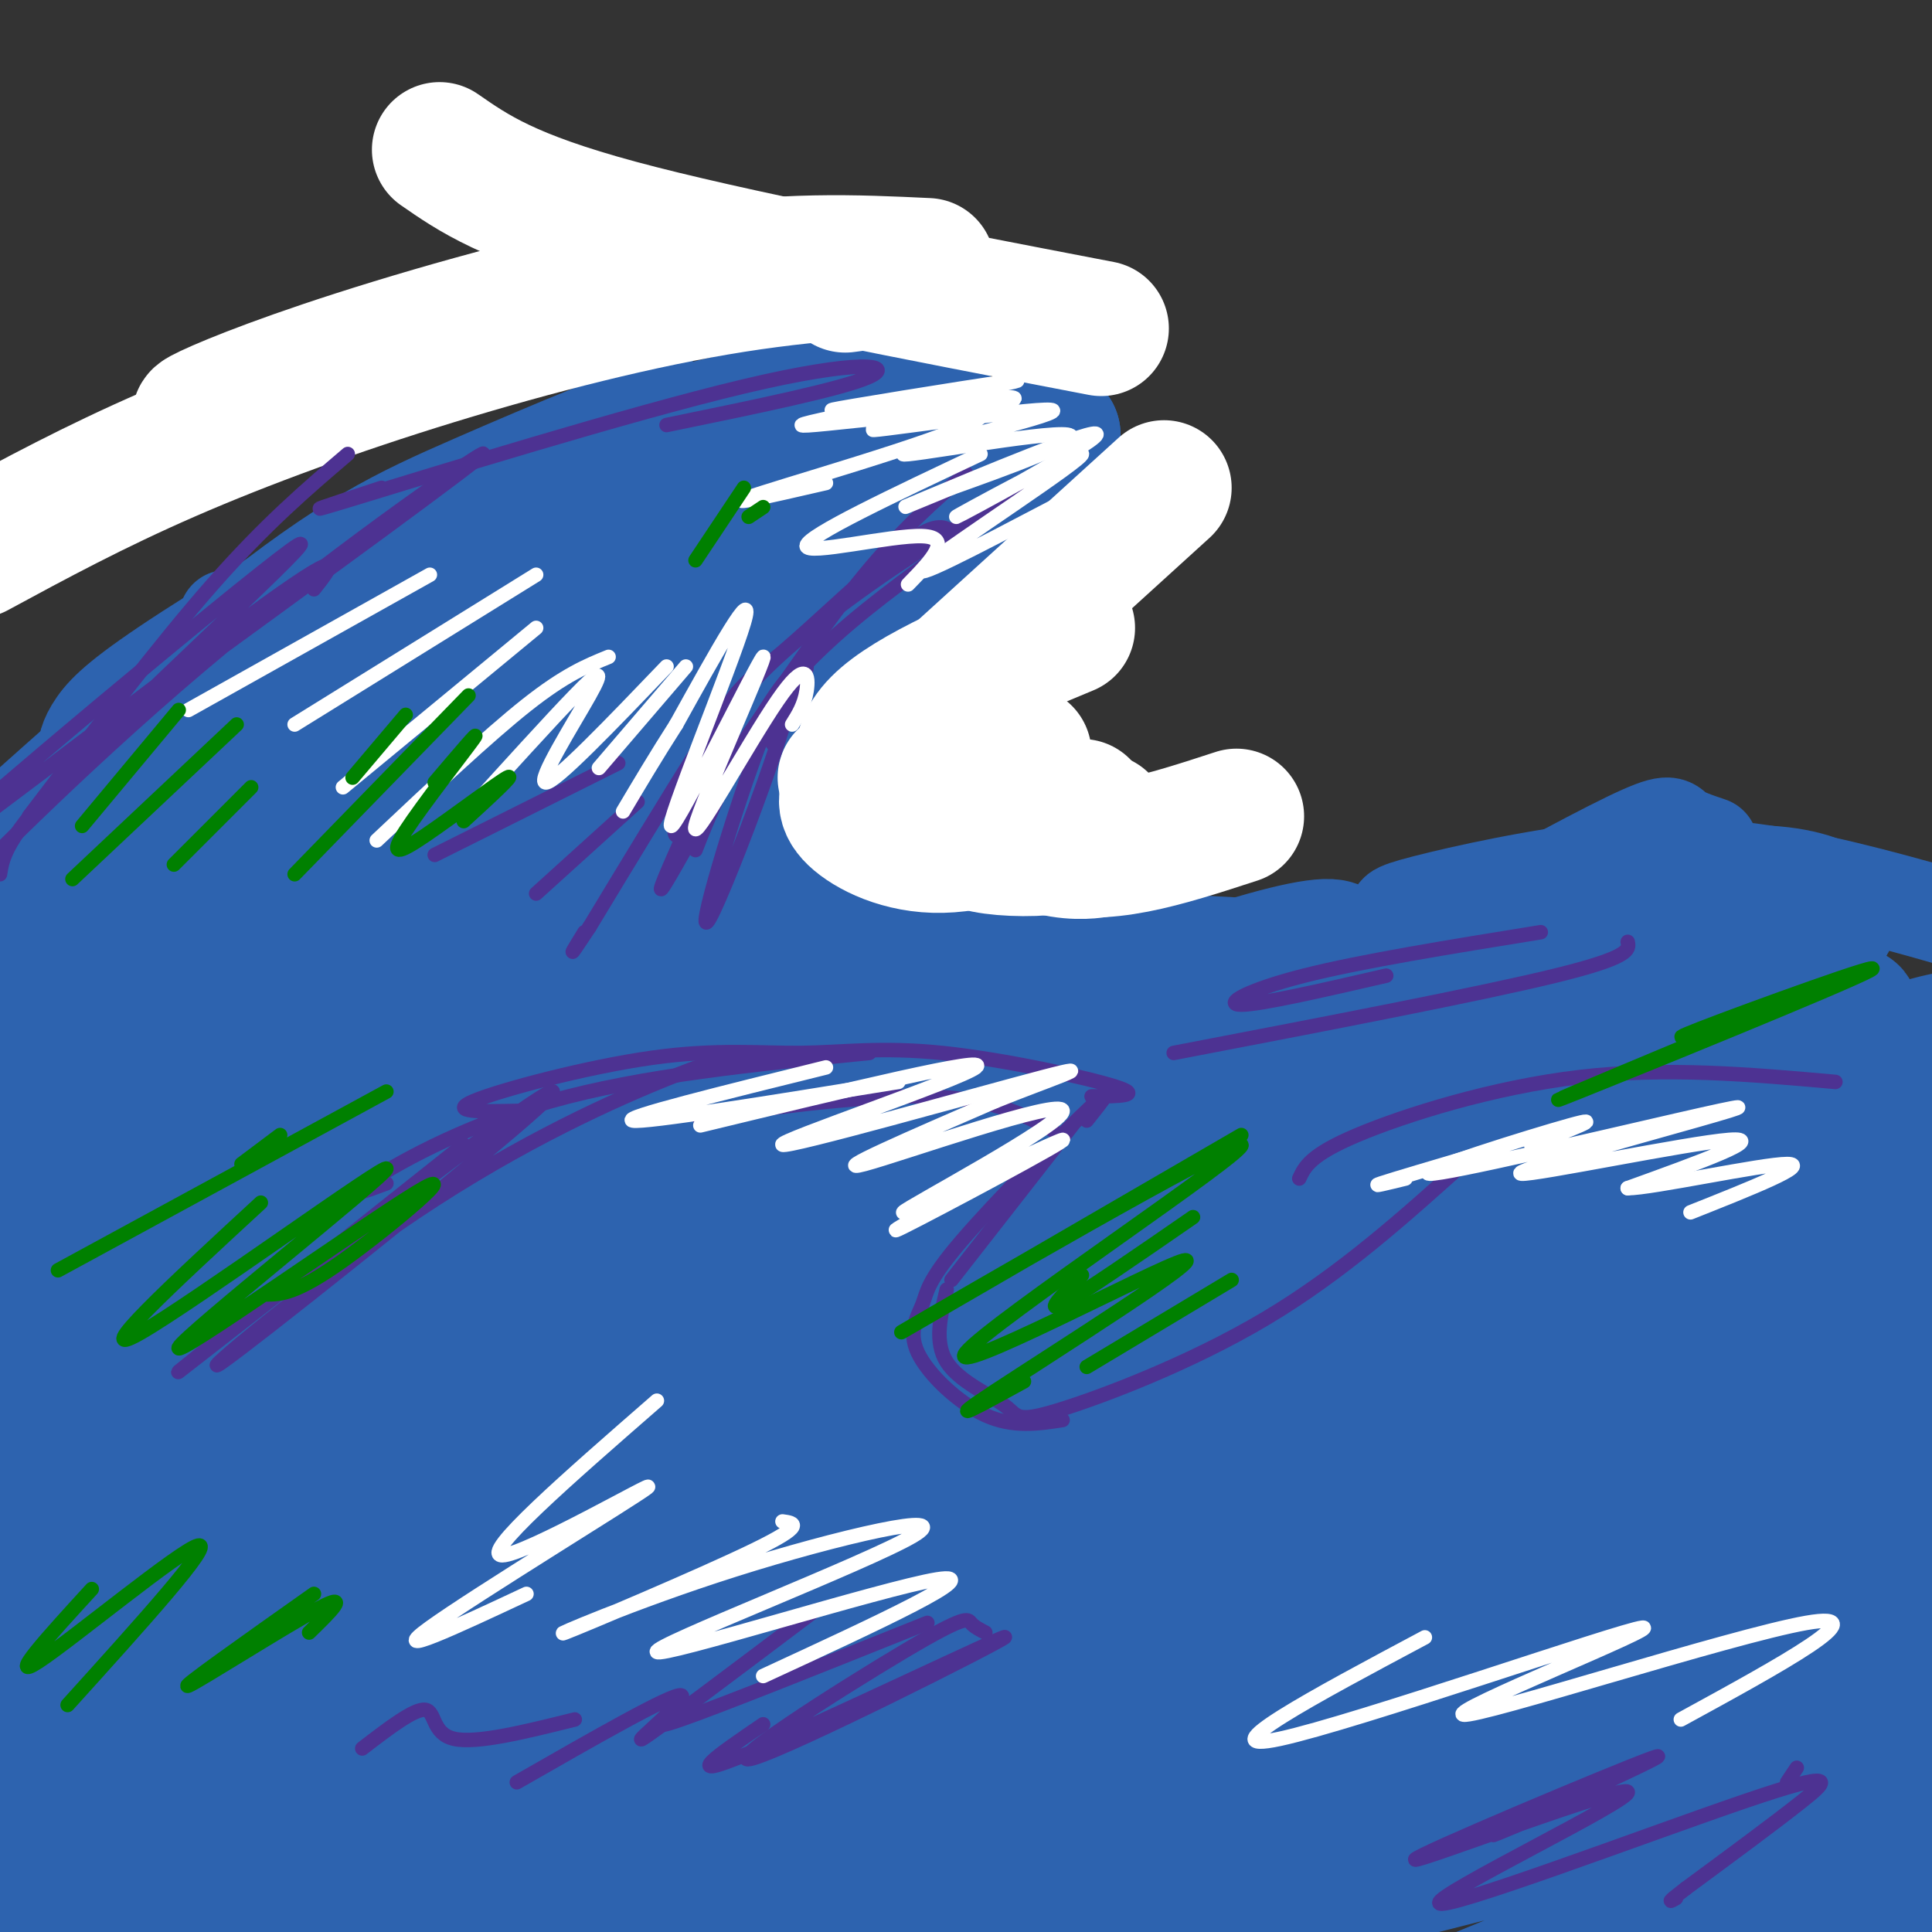 <svg viewBox='0 0 400 400' version='1.1' xmlns='http://www.w3.org/2000/svg' xmlns:xlink='http://www.w3.org/1999/xlink'><rect x="0" y="0" width="400" height="400" fill="#333333" stroke="none"/><g fill='none' stroke='rgb(45,99,175)' stroke-width='20' stroke-linecap='round' stroke-linejoin='round'><path d='M47,128c3.513,-0.916 7.026,-1.832 -8,12c-15.026,13.832 -48.590,42.414 -48,41c0.590,-1.414 35.333,-32.822 58,-51c22.667,-18.178 33.256,-23.125 49,-30c15.744,-6.875 36.641,-15.679 41,-16c4.359,-0.321 -7.821,7.839 -20,16'/><path d='M21,156c-1.285,0.450 -2.570,0.899 -3,0c-0.430,-0.899 -0.005,-3.147 2,-6c2.005,-2.853 5.589,-6.311 19,-15c13.411,-8.689 36.649,-22.609 59,-33c22.351,-10.391 43.815,-17.255 60,-20c16.185,-2.745 27.093,-1.373 38,0'/><path d='M88,111c-3.722,1.067 -7.445,2.134 -8,1c-0.555,-1.134 2.057,-4.469 16,-9c13.943,-4.531 39.215,-10.258 56,-13c16.785,-2.742 25.081,-2.498 35,-1c9.919,1.498 21.459,4.249 33,7'/><path d='M203,92c5.208,2.327 10.417,4.655 13,6c2.583,1.345 2.542,1.708 2,5c-0.542,3.292 -1.583,9.512 -4,14c-2.417,4.488 -6.208,7.244 -10,10'/><path d='M215,115c3.327,-1.988 6.655,-3.976 3,-1c-3.655,2.976 -14.292,10.917 -21,17c-6.708,6.083 -9.488,10.310 -11,15c-1.512,4.690 -1.756,9.845 -2,15'/><path d='M188,151c-2.711,5.378 -5.422,10.756 -7,16c-1.578,5.244 -2.022,10.356 6,15c8.022,4.644 24.511,8.822 41,13'/><path d='M204,187c-1.774,2.110 -3.549,4.221 12,6c15.549,1.779 48.421,3.228 64,4c15.579,0.772 13.867,0.867 22,-4c8.133,-4.867 26.113,-14.695 35,-19c8.887,-4.305 8.682,-3.087 10,-2c1.318,1.087 4.159,2.044 7,3'/><path d='M292,194c-0.504,-1.561 -1.008,-3.123 -2,-4c-0.992,-0.877 -2.472,-1.070 5,-3c7.472,-1.930 23.896,-5.596 38,-7c14.104,-1.404 25.887,-0.544 39,2c13.113,2.544 27.557,6.772 42,11'/></g>
<g fill='none' stroke='rgb(45,99,175)' stroke-width='28' stroke-linecap='round' stroke-linejoin='round'><path d='M170,113c-4.226,5.066 -8.452,10.132 -12,17c-3.548,6.868 -6.419,15.538 -8,22c-1.581,6.462 -1.872,10.717 2,10c3.872,-0.717 11.905,-6.405 18,-16c6.095,-9.595 10.251,-23.098 11,-29c0.749,-5.902 -1.907,-4.204 -7,0c-5.093,4.204 -12.621,10.915 -16,15c-3.379,4.085 -2.607,5.545 -2,7c0.607,1.455 1.049,2.905 3,3c1.951,0.095 5.410,-1.167 8,-2c2.590,-0.833 4.311,-1.238 8,-6c3.689,-4.762 9.344,-13.881 15,-23'/><path d='M190,111c2.503,-4.549 1.259,-4.421 -1,-5c-2.259,-0.579 -5.533,-1.863 -11,0c-5.467,1.863 -13.128,6.874 -18,11c-4.872,4.126 -6.956,7.369 -5,10c1.956,2.631 7.951,4.651 15,4c7.049,-0.651 15.153,-3.973 19,-8c3.847,-4.027 3.437,-8.760 2,-12c-1.437,-3.240 -3.900,-4.988 -6,-6c-2.100,-1.012 -3.835,-1.290 -8,0c-4.165,1.290 -10.759,4.146 -14,6c-3.241,1.854 -3.129,2.704 -3,5c0.129,2.296 0.277,6.037 2,9c1.723,2.963 5.023,5.148 7,7c1.977,1.852 2.633,3.373 6,4c3.367,0.627 9.445,0.361 13,0c3.555,-0.361 4.587,-0.817 6,-3c1.413,-2.183 3.206,-6.091 5,-10'/><path d='M199,123c-0.666,-4.011 -4.831,-9.037 -8,-12c-3.169,-2.963 -5.344,-3.862 -13,-3c-7.656,0.862 -20.795,3.484 -33,9c-12.205,5.516 -23.476,13.926 -30,21c-6.524,7.074 -8.301,12.813 -9,16c-0.699,3.187 -0.322,3.822 3,4c3.322,0.178 9.588,-0.103 17,-3c7.412,-2.897 15.971,-8.411 23,-15c7.029,-6.589 12.529,-14.252 15,-19c2.471,-4.748 1.914,-6.582 0,-9c-1.914,-2.418 -5.186,-5.419 -13,-4c-7.814,1.419 -20.171,7.258 -32,15c-11.829,7.742 -23.131,17.387 -31,25c-7.869,7.613 -12.305,13.195 -6,13c6.305,-0.195 23.351,-6.168 37,-13c13.649,-6.832 23.900,-14.523 29,-19c5.100,-4.477 5.050,-5.738 5,-7'/><path d='M153,122c1.465,-2.414 2.628,-4.950 1,-7c-1.628,-2.050 -6.048,-3.616 -15,-3c-8.952,0.616 -22.435,3.413 -38,11c-15.565,7.587 -33.211,19.964 -44,28c-10.789,8.036 -14.722,11.730 -19,16c-4.278,4.270 -8.901,9.117 -8,12c0.901,2.883 7.326,3.802 15,2c7.674,-1.802 16.597,-6.323 29,-13c12.403,-6.677 28.286,-15.508 39,-24c10.714,-8.492 16.260,-16.644 17,-21c0.740,-4.356 -3.326,-4.916 -5,-6c-1.674,-1.084 -0.957,-2.691 -10,0c-9.043,2.691 -27.847,9.682 -48,23c-20.153,13.318 -41.655,32.964 -54,47c-12.345,14.036 -15.534,22.461 -18,28c-2.466,5.539 -4.211,8.191 -3,11c1.211,2.809 5.376,5.773 9,6c3.624,0.227 6.706,-2.285 12,-5c5.294,-2.715 12.798,-5.633 26,-15c13.202,-9.367 32.101,-25.184 51,-41'/><path d='M90,171c15.226,-14.078 27.791,-28.773 33,-37c5.209,-8.227 3.062,-9.985 1,-11c-2.062,-1.015 -4.039,-1.287 -8,-1c-3.961,0.287 -9.907,1.133 -24,9c-14.093,7.867 -36.333,22.755 -57,44c-20.667,21.245 -39.760,48.845 -48,62c-8.240,13.155 -5.626,11.863 -6,15c-0.374,3.137 -3.734,10.704 5,7c8.734,-3.704 29.562,-18.678 60,-45c30.438,-26.322 70.484,-63.991 87,-80c16.516,-16.009 9.501,-10.359 8,-10c-1.501,0.359 2.511,-4.572 -1,-5c-3.511,-0.428 -14.544,3.646 -32,17c-17.456,13.354 -41.336,35.987 -57,53c-15.664,17.013 -23.114,28.405 -28,36c-4.886,7.595 -7.210,11.394 -9,16c-1.790,4.606 -3.047,10.018 -2,12c1.047,1.982 4.397,0.534 6,0c1.603,-0.534 1.458,-0.152 15,-14c13.542,-13.848 40.771,-41.924 68,-70'/><path d='M101,169c25.478,-24.592 55.172,-51.072 55,-54c-0.172,-2.928 -30.212,17.695 -62,48c-31.788,30.305 -65.326,70.292 -78,87c-12.674,16.708 -4.486,10.137 -12,18c-7.514,7.863 -30.731,30.162 1,4c31.731,-26.162 118.408,-100.784 149,-128c30.592,-27.216 5.097,-7.027 -14,7c-19.097,14.027 -31.795,21.892 -56,44c-24.205,22.108 -59.916,58.459 -65,64c-5.084,5.541 20.458,-19.730 46,-45'/><path d='M65,214c23.898,-20.998 60.644,-50.994 70,-60c9.356,-9.006 -8.677,2.978 -21,11c-12.323,8.022 -18.934,12.082 -45,38c-26.066,25.918 -71.586,73.695 -53,59c18.586,-14.695 101.279,-91.863 129,-119c27.721,-27.137 0.472,-4.243 -16,9c-16.472,13.243 -22.165,16.835 -45,41c-22.835,24.165 -62.810,68.904 -64,72c-1.190,3.096 36.405,-35.452 74,-74'/><path d='M94,191c26.096,-23.243 54.335,-44.349 68,-56c13.665,-11.651 12.756,-13.845 -16,9c-28.756,22.845 -85.357,70.729 -72,60c13.357,-10.729 96.673,-80.072 116,-93c19.327,-12.928 -25.335,30.558 -40,46c-14.665,15.442 0.667,2.841 17,-13c16.333,-15.841 33.666,-34.920 51,-54'/><path d='M218,90c-2.429,5.893 -34.000,47.624 -42,60c-8.000,12.376 7.573,-4.604 18,-17c10.427,-12.396 15.708,-20.208 19,-26c3.292,-5.792 4.594,-9.563 -11,8c-15.594,17.563 -48.083,56.459 -48,58c0.083,1.541 32.738,-34.274 45,-48c12.262,-13.726 4.131,-5.363 -4,3'/><path d='M195,128c-2.667,2.500 -7.333,7.250 -12,12'/><path d='M198,111c0.000,0.000 8.000,-12.000 8,-12'/><path d='M200,107c-5.634,7.521 -11.269,15.042 -15,22c-3.731,6.958 -5.560,13.354 -4,15c1.560,1.646 6.509,-1.458 10,-4c3.491,-2.542 5.523,-4.523 8,-9c2.477,-4.477 5.400,-11.449 5,-18c-0.400,-6.551 -4.124,-12.681 -7,-15c-2.876,-2.319 -4.903,-0.829 -8,0c-3.097,0.829 -7.264,0.996 -16,8c-8.736,7.004 -22.042,20.845 -30,31c-7.958,10.155 -10.569,16.625 -13,25c-2.431,8.375 -4.682,18.654 -4,24c0.682,5.346 4.295,5.759 7,7c2.705,1.241 4.500,3.310 10,-2c5.500,-5.310 14.703,-18.000 19,-27c4.297,-9.000 3.688,-14.309 2,-16c-1.688,-1.691 -4.454,0.237 -7,1c-2.546,0.763 -4.870,0.361 -11,10c-6.130,9.639 -16.065,29.320 -26,49'/><path d='M120,208c-5.213,11.623 -5.245,16.180 -3,17c2.245,0.820 6.766,-2.097 12,-8c5.234,-5.903 11.181,-14.791 16,-26c4.819,-11.209 8.512,-24.740 10,-31c1.488,-6.260 0.772,-5.251 -3,-3c-3.772,2.251 -10.601,5.742 -21,16c-10.399,10.258 -24.366,27.283 -37,45c-12.634,17.717 -23.933,36.127 -33,52c-9.067,15.873 -15.903,29.210 -7,19c8.903,-10.210 33.544,-43.965 47,-65c13.456,-21.035 15.727,-29.349 16,-34c0.273,-4.651 -1.453,-5.638 -10,0c-8.547,5.638 -23.917,17.903 -41,38c-17.083,20.097 -35.881,48.028 -49,70c-13.119,21.972 -20.560,37.986 -28,54'/><path d='M-11,352c11.301,-14.880 53.554,-79.081 74,-111c20.446,-31.919 19.083,-31.556 15,-30c-4.083,1.556 -10.888,4.304 -23,17c-12.112,12.696 -29.531,35.340 -44,62c-14.469,26.660 -25.987,57.334 -31,72c-5.013,14.666 -3.520,13.322 -7,25c-3.480,11.678 -11.932,36.379 3,8c14.932,-28.379 53.249,-109.836 69,-146c15.751,-36.164 8.937,-27.033 6,-25c-2.937,2.033 -1.995,-3.033 -3,-5c-1.005,-1.967 -3.955,-0.837 -9,3c-5.045,3.837 -12.184,10.379 -21,21c-8.816,10.621 -19.307,25.319 -26,36c-6.693,10.681 -9.586,17.346 -14,31c-4.414,13.654 -10.348,34.299 -13,47c-2.652,12.701 -2.022,17.458 -1,24c1.022,6.542 2.435,14.869 4,19c1.565,4.131 3.283,4.065 5,4'/><path d='M-27,404c-3.267,9.578 -13.935,31.525 10,-8c23.935,-39.525 82.474,-140.520 97,-170c14.526,-29.480 -14.959,12.555 -31,35c-16.041,22.445 -18.636,25.299 -27,42c-8.364,16.701 -22.495,47.249 -33,71c-10.505,23.751 -17.384,40.705 -8,26c9.384,-14.705 35.032,-61.068 61,-99c25.968,-37.932 52.256,-67.432 53,-69c0.744,-1.568 -24.057,24.796 -39,44c-14.943,19.204 -20.029,31.248 -27,45c-6.971,13.752 -15.827,29.212 -23,46c-7.173,16.788 -12.662,34.904 -15,43c-2.338,8.096 -1.525,6.170 2,2c3.525,-4.170 9.763,-10.585 16,-17'/><path d='M9,395c26.309,-38.734 84.081,-127.070 98,-153c13.919,-25.930 -16.014,10.546 -31,29c-14.986,18.454 -15.026,18.885 -21,28c-5.974,9.115 -17.883,26.914 -30,52c-12.117,25.086 -24.443,57.460 -31,74c-6.557,16.540 -7.346,17.246 22,-21c29.346,-38.246 88.826,-115.444 107,-142c18.174,-26.556 -4.958,-2.469 -25,19c-20.042,21.469 -36.993,40.320 -54,67c-17.007,26.680 -34.069,61.188 -42,78c-7.931,16.812 -6.730,15.928 -5,18c1.730,2.072 3.990,7.102 7,8c3.010,0.898 6.772,-2.335 12,-7c5.228,-4.665 11.922,-10.761 30,-31c18.078,-20.239 47.539,-54.619 77,-89'/><path d='M123,325c31.078,-33.028 70.272,-71.098 82,-84c11.728,-12.902 -4.008,-0.635 -22,14c-17.992,14.635 -38.238,31.639 -62,56c-23.762,24.361 -51.041,56.080 -66,77c-14.959,20.920 -17.600,31.043 -27,44c-9.400,12.957 -25.561,28.749 10,-3c35.561,-31.749 122.844,-111.038 150,-136c27.156,-24.962 -5.815,4.402 -30,28c-24.185,23.598 -39.586,41.428 -64,72c-24.414,30.572 -57.842,73.885 -62,85c-4.158,11.115 20.955,-9.967 52,-39c31.045,-29.033 68.023,-66.016 105,-103'/><path d='M189,336c20.315,-20.263 18.602,-19.420 8,-11c-10.602,8.420 -30.095,24.416 -43,36c-12.905,11.584 -19.223,18.754 -33,36c-13.777,17.246 -35.014,44.567 -43,56c-7.986,11.433 -2.720,6.979 -5,11c-2.280,4.021 -12.106,16.517 5,1c17.106,-15.517 61.143,-59.048 93,-92c31.857,-32.952 51.533,-55.324 29,-24c-22.533,31.324 -87.277,116.345 -104,136c-16.723,19.655 14.575,-26.054 48,-66c33.425,-39.946 68.979,-74.127 82,-87c13.021,-12.873 3.511,-4.436 -6,4'/><path d='M220,336c-15.985,16.404 -52.948,55.414 -84,94c-31.052,38.586 -56.193,76.748 -44,67c12.193,-9.748 61.720,-67.408 98,-104c36.280,-36.592 59.312,-52.117 55,-49c-4.312,3.117 -35.970,24.876 -52,37c-16.030,12.124 -16.434,14.612 -34,33c-17.566,18.388 -52.295,52.676 -35,39c17.295,-13.676 86.615,-75.315 118,-104c31.385,-28.685 24.834,-24.415 19,-24c-5.834,0.415 -10.953,-3.024 -23,0c-12.047,3.024 -31.024,12.512 -50,22'/><path d='M188,347c-24.107,14.765 -59.374,40.677 -74,52c-14.626,11.323 -8.611,8.056 -1,-6c7.611,-14.056 16.818,-38.900 21,-50c4.182,-11.100 3.338,-8.457 2,-12c-1.338,-3.543 -3.169,-13.271 -5,-23'/><path d='M64,237c0.000,0.000 0.100,0.100 0.1,0.1'/><path d='M78,219c-5.343,23.454 -10.686,46.908 -13,59c-2.314,12.092 -1.598,12.824 -1,16c0.598,3.176 1.080,8.798 4,9c2.920,0.202 8.280,-5.016 14,-12c5.720,-6.984 11.800,-15.734 21,-36c9.200,-20.266 21.520,-52.048 24,-61c2.480,-8.952 -4.880,4.927 -11,21c-6.120,16.073 -11.000,34.340 -13,48c-2.000,13.660 -1.119,22.714 0,27c1.119,4.286 2.477,3.806 4,3c1.523,-0.806 3.212,-1.938 6,-5c2.788,-3.062 6.674,-8.055 12,-29c5.326,-20.945 12.093,-57.841 13,-70c0.907,-12.159 -4.047,0.421 -9,13'/><path d='M129,202c-3.139,10.268 -6.487,29.438 -8,41c-1.513,11.562 -1.190,15.516 0,22c1.190,6.484 3.245,15.499 6,17c2.755,1.501 6.208,-4.513 8,-6c1.792,-1.487 1.924,1.553 6,-16c4.076,-17.553 12.096,-55.698 16,-78c3.904,-22.302 3.691,-28.759 1,-27c-2.691,1.759 -7.860,11.734 -12,28c-4.140,16.266 -7.252,38.821 -9,52c-1.748,13.179 -2.134,16.980 -1,22c1.134,5.020 3.788,11.258 6,13c2.212,1.742 3.982,-1.014 6,-5c2.018,-3.986 4.283,-9.202 8,-24c3.717,-14.798 8.885,-39.176 11,-55c2.115,-15.824 1.176,-23.092 0,-24c-1.176,-0.908 -2.588,4.546 -4,10'/><path d='M163,172c-1.534,8.995 -3.370,26.481 -4,37c-0.630,10.519 -0.054,14.071 2,20c2.054,5.929 5.586,14.235 9,16c3.414,1.765 6.711,-3.012 9,-5c2.289,-1.988 3.572,-1.185 4,-14c0.428,-12.815 0.002,-39.246 0,-54c-0.002,-14.754 0.419,-17.832 -2,-7c-2.419,10.832 -7.678,35.575 -9,53c-1.322,17.425 1.294,27.534 3,34c1.706,6.466 2.503,9.290 4,11c1.497,1.710 3.696,2.306 5,4c1.304,1.694 1.714,4.484 3,-2c1.286,-6.484 3.448,-22.243 2,-40c-1.448,-17.757 -6.505,-37.511 -10,-44c-3.495,-6.489 -5.427,0.289 -8,11c-2.573,10.711 -5.786,25.356 -9,40'/><path d='M162,232c-1.285,15.144 0.003,33.003 1,43c0.997,9.997 1.704,12.131 4,15c2.296,2.869 6.182,6.472 9,7c2.818,0.528 4.567,-2.020 7,-7c2.433,-4.980 5.548,-12.394 7,-18c1.452,-5.606 1.241,-9.405 2,-17c0.759,-7.595 2.490,-18.987 1,-31c-1.490,-12.013 -6.199,-24.646 -9,-29c-2.801,-4.354 -3.692,-0.430 -6,2c-2.308,2.430 -6.033,3.367 -13,15c-6.967,11.633 -17.177,33.963 -23,49c-5.823,15.037 -7.257,22.783 -8,31c-0.743,8.217 -0.793,16.907 0,22c0.793,5.093 2.428,6.590 4,9c1.572,2.410 3.080,5.733 8,3c4.920,-2.733 13.251,-11.522 18,-18c4.749,-6.478 5.915,-10.647 8,-24c2.085,-13.353 5.090,-35.892 6,-48c0.910,-12.108 -0.276,-13.786 -1,-16c-0.724,-2.214 -0.988,-4.965 -4,-3c-3.012,1.965 -8.772,8.644 -13,15c-4.228,6.356 -6.922,12.387 -9,21c-2.078,8.613 -3.539,19.806 -5,31'/><path d='M146,284c-0.833,5.167 -0.417,2.583 0,0'/></g>
<g fill='none' stroke='rgb(255,255,255)' stroke-width='28' stroke-linecap='round' stroke-linejoin='round'><path d='M241,101c0.000,0.000 -66.000,60.000 -66,60'/><path d='M221,130c-16.311,6.778 -32.622,13.556 -39,20c-6.378,6.444 -2.822,12.556 1,16c3.822,3.444 7.911,4.222 12,5'/><path d='M204,153c-1.280,-1.519 -2.561,-3.038 -6,-3c-3.439,0.038 -9.038,1.632 -13,4c-3.962,2.368 -6.289,5.511 -8,8c-1.711,2.489 -2.807,4.324 0,7c2.807,2.676 9.516,6.193 18,6c8.484,-0.193 18.742,-4.097 29,-8'/><path d='M220,167c-7.939,1.826 -15.879,3.652 -23,0c-7.121,-3.652 -13.424,-12.783 -14,-14c-0.576,-1.217 4.576,5.480 9,8c4.424,2.520 8.121,0.863 10,-1c1.879,-1.863 1.939,-3.931 2,-6'/><path d='M204,154c0.333,-1.167 0.167,-1.083 0,-1'/><path d='M202,150c-0.833,2.000 -1.667,4.000 0,5c1.667,1.000 5.833,1.000 10,1'/><path d='M199,165c5.889,4.111 11.778,8.222 17,10c5.222,1.778 9.778,1.222 11,1c1.222,-0.222 -0.889,-0.111 -3,0'/><path d='M204,168c4.489,2.822 8.978,5.644 14,7c5.022,1.356 10.578,1.244 17,0c6.422,-1.244 13.711,-3.622 21,-6'/><path d='M198,171c0.933,1.578 1.867,3.156 6,4c4.133,0.844 11.467,0.956 16,0c4.533,-0.956 6.267,-2.978 8,-5'/><path d='M228,68c-38.583,-7.417 -77.167,-14.833 -100,-21c-22.833,-6.167 -29.917,-11.083 -37,-16'/><path d='M192,55c-14.976,-0.708 -29.952,-1.417 -51,2c-21.048,3.417 -48.167,10.958 -67,17c-18.833,6.042 -29.381,10.583 -32,12c-2.619,1.417 2.690,-0.292 8,-2'/><path d='M175,59c9.675,-1.281 19.349,-2.561 16,-3c-3.349,-0.439 -19.722,-0.035 -39,3c-19.278,3.035 -41.459,8.702 -62,15c-20.541,6.298 -39.440,13.228 -55,20c-15.560,6.772 -27.780,13.386 -40,20'/></g>
<g fill='none' stroke='rgb(45,99,175)' stroke-width='28' stroke-linecap='round' stroke-linejoin='round'><path d='M170,273c-27.412,24.772 -54.825,49.544 -32,48c22.825,-1.544 95.887,-29.406 110,-37c14.113,-7.594 -30.722,5.078 -75,23c-44.278,17.922 -87.998,41.094 -53,30c34.998,-11.094 148.714,-56.456 183,-72c34.286,-15.544 -10.857,-1.272 -56,13'/><path d='M247,278c-36.823,12.184 -100.879,36.144 -84,34c16.879,-2.144 114.693,-30.391 155,-43c40.307,-12.609 23.107,-9.579 20,-10c-3.107,-0.421 7.880,-4.293 2,-7c-5.880,-2.707 -28.625,-4.250 -35,-6c-6.375,-1.750 3.622,-3.706 -25,1c-28.622,4.706 -95.861,16.073 -95,14c0.861,-2.073 69.824,-17.587 102,-26c32.176,-8.413 27.567,-9.727 27,-11c-0.567,-1.273 2.910,-2.506 -5,-2c-7.910,0.506 -27.207,2.752 -41,5c-13.793,2.248 -22.084,4.500 -36,10c-13.916,5.500 -33.458,14.250 -53,23'/><path d='M179,260c-10.428,4.698 -9.997,4.942 -9,6c0.997,1.058 2.559,2.931 2,5c-0.559,2.069 -3.238,4.334 20,-3c23.238,-7.334 72.392,-24.267 98,-35c25.608,-10.733 27.669,-15.266 29,-18c1.331,-2.734 1.931,-3.670 -1,-5c-2.931,-1.330 -9.395,-3.056 -16,-4c-6.605,-0.944 -13.353,-1.108 -29,2c-15.647,3.108 -40.194,9.488 -56,16c-15.806,6.512 -22.870,13.155 -26,17c-3.130,3.845 -2.325,4.891 5,5c7.325,0.109 21.169,-0.721 36,-4c14.831,-3.279 30.647,-9.007 44,-15c13.353,-5.993 24.241,-12.249 25,-16c0.759,-3.751 -8.611,-4.995 -13,-6c-4.389,-1.005 -3.797,-1.771 -18,1c-14.203,2.771 -43.201,9.077 -54,12c-10.799,2.923 -3.400,2.461 4,2'/><path d='M220,220c7.881,-2.233 25.582,-8.816 32,-12c6.418,-3.184 1.552,-2.968 -5,-3c-6.552,-0.032 -14.789,-0.311 -23,1c-8.211,1.311 -16.395,4.212 -18,6c-1.605,1.788 3.371,2.462 10,2c6.629,-0.462 14.912,-2.061 26,-5c11.088,-2.939 24.983,-7.217 31,-10c6.017,-2.783 4.157,-4.069 -5,-2c-9.157,2.069 -25.612,7.494 -37,13c-11.388,5.506 -17.709,11.094 -23,16c-5.291,4.906 -9.552,9.130 -13,15c-3.448,5.870 -6.084,13.385 -7,18c-0.916,4.615 -0.111,6.330 5,9c5.111,2.670 14.530,6.296 24,8c9.470,1.704 18.991,1.487 36,-1c17.009,-2.487 41.504,-7.243 66,-12'/><path d='M319,263c19.658,-5.651 35.804,-13.778 39,-18c3.196,-4.222 -6.559,-4.538 -27,2c-20.441,6.538 -51.567,19.930 -67,27c-15.433,7.070 -15.173,7.818 -40,24c-24.827,16.182 -74.742,47.797 -31,25c43.742,-22.797 181.140,-100.008 185,-101c3.860,-0.992 -125.818,74.234 -165,97c-39.182,22.766 12.134,-6.927 52,-27c39.866,-20.073 68.284,-30.525 89,-38c20.716,-7.475 33.731,-11.974 46,-15c12.269,-3.026 23.791,-4.579 26,-4c2.209,0.579 -4.896,3.289 -12,6'/><path d='M414,241c-30.240,14.637 -99.840,48.230 -142,71c-42.160,22.770 -56.878,34.719 -81,46c-24.122,11.281 -57.646,21.896 -6,6c51.646,-15.896 188.463,-58.303 200,-56c11.537,2.303 -102.205,49.316 -159,75c-56.795,25.684 -56.641,30.040 -57,33c-0.359,2.960 -1.229,4.525 0,6c1.229,1.475 4.556,2.859 59,-16c54.444,-18.859 160.004,-57.962 186,-69c25.996,-11.038 -27.573,5.989 -71,21c-43.427,15.011 -76.714,28.005 -110,41'/><path d='M233,399c-23.274,8.848 -26.458,10.470 -36,13c-9.542,2.530 -25.441,5.970 -30,6c-4.559,0.030 2.223,-3.351 25,-14c22.777,-10.649 61.547,-28.567 120,-49c58.453,-20.433 136.587,-43.381 120,-38c-16.587,5.381 -127.895,39.090 -184,55c-56.105,15.910 -57.007,14.021 -58,13c-0.993,-1.021 -2.075,-1.174 7,-8c9.075,-6.826 28.309,-20.324 83,-45c54.691,-24.676 144.840,-60.528 132,-53c-12.840,7.528 -128.669,58.437 -163,73c-34.331,14.563 12.834,-7.218 60,-29'/><path d='M309,323c34.345,-14.919 90.206,-37.717 113,-46c22.794,-8.283 12.521,-2.050 26,-9c13.479,-6.950 50.711,-27.082 3,2c-47.711,29.082 -180.364,107.377 -210,127c-29.636,19.623 43.744,-19.426 78,-36c34.256,-16.574 29.387,-10.673 31,-9c1.613,1.673 9.709,-0.883 13,0c3.291,0.883 1.777,5.206 5,6c3.223,0.794 11.184,-1.942 -10,17c-21.184,18.942 -71.511,59.561 -62,59c9.511,-0.561 78.860,-42.303 100,-55c21.140,-12.697 -5.930,3.652 -33,20'/><path d='M363,399c-21.487,12.146 -58.704,32.509 -69,37c-10.296,4.491 6.330,-6.892 36,-20c29.670,-13.108 72.383,-27.941 78,-32c5.617,-4.059 -25.861,2.655 -70,20c-44.139,17.345 -100.937,45.322 -118,52c-17.063,6.678 5.610,-7.943 56,-30c50.390,-22.057 128.497,-51.548 156,-63c27.503,-11.452 4.403,-4.863 -1,-5c-5.403,-0.137 6.892,-6.998 -21,-1c-27.892,5.998 -95.969,24.857 -126,32c-30.031,7.143 -22.015,2.572 -14,-2'/><path d='M270,387c-1.690,-2.151 1.084,-6.528 0,-8c-1.084,-1.472 -6.028,-0.038 16,-22c22.028,-21.962 71.027,-67.321 99,-94c27.973,-26.679 34.919,-34.679 35,-39c0.081,-4.321 -6.703,-4.964 -9,-7c-2.297,-2.036 -0.107,-5.464 -30,5c-29.893,10.464 -91.868,34.822 -100,35c-8.132,0.178 37.578,-23.824 60,-37c22.422,-13.176 21.554,-15.525 21,-18c-0.554,-2.475 -0.796,-5.074 -2,-7c-1.204,-1.926 -3.372,-3.179 -12,-2c-8.628,1.179 -23.718,4.788 -37,9c-13.282,4.212 -24.756,9.026 -30,12c-5.244,2.974 -4.258,4.108 -3,6c1.258,1.892 2.788,4.540 10,4c7.212,-0.540 20.106,-4.270 33,-8'/><path d='M321,216c8.424,-2.556 12.984,-4.946 4,-9c-8.984,-4.054 -31.513,-9.772 -16,-8c15.513,1.772 69.069,11.035 74,11c4.931,-0.035 -38.761,-9.369 -55,-14c-16.239,-4.631 -5.023,-4.561 5,-6c10.023,-1.439 18.852,-4.387 27,-5c8.148,-0.613 15.614,1.111 18,3c2.386,1.889 -0.307,3.945 -3,6'/></g>
<g fill='none' stroke='rgb(77,50,146)' stroke-width='3' stroke-linecap='round' stroke-linejoin='round'><path d='M96,237c-30.481,24.223 -60.962,48.446 -59,47c1.962,-1.446 36.367,-28.562 57,-44c20.633,-15.438 27.496,-19.197 12,-6c-15.496,13.197 -53.349,43.352 -60,48c-6.651,4.648 17.902,-16.210 40,-31c22.098,-14.790 41.742,-23.511 53,-28c11.258,-4.489 14.129,-4.744 17,-5'/><path d='M80,245c-4.444,1.667 -8.889,3.333 -4,0c4.889,-3.333 19.111,-11.667 38,-17c18.889,-5.333 42.444,-7.667 66,-10'/><path d='M107,230c-7.210,0.158 -14.420,0.315 -9,-2c5.420,-2.315 23.469,-7.104 37,-9c13.531,-1.896 22.544,-0.900 31,-1c8.456,-0.100 16.353,-1.296 29,0c12.647,1.296 30.042,5.085 36,7c5.958,1.915 0.479,1.958 -5,2'/><path d='M154,230c-6.711,1.022 -13.422,2.044 -6,1c7.422,-1.044 28.978,-4.156 43,-4c14.022,0.156 20.511,3.578 27,7'/><path d='M222,233c0.000,0.000 -25.000,32.000 -25,32'/><path d='M225,232c3.269,-4.098 6.538,-8.197 1,-3c-5.538,5.197 -19.882,19.688 -27,28c-7.118,8.312 -7.011,10.444 -8,13c-0.989,2.556 -3.074,5.534 -1,10c2.074,4.466 8.307,10.419 14,13c5.693,2.581 10.847,1.791 16,1'/><path d='M196,267c-1.301,5.450 -2.603,10.900 0,15c2.603,4.100 9.110,6.852 12,9c2.890,2.148 2.163,3.694 11,1c8.837,-2.694 27.239,-9.627 43,-19c15.761,-9.373 28.880,-21.187 42,-33'/><path d='M269,244c1.133,-2.444 2.267,-4.889 12,-9c9.733,-4.111 28.067,-9.889 46,-12c17.933,-2.111 35.467,-0.556 53,1'/><path d='M200,98c-6.583,5.750 -13.167,11.500 -21,21c-7.833,9.500 -16.917,22.750 -26,36'/><path d='M197,110c-1.715,-1.005 -3.430,-2.009 -10,3c-6.570,5.009 -17.994,16.033 -25,22c-7.006,5.967 -9.594,6.879 -13,15c-3.406,8.121 -7.628,23.452 -9,23c-1.372,-0.452 0.108,-16.687 19,-35c18.892,-18.313 55.198,-38.702 59,-40c3.802,-1.298 -24.899,16.497 -42,31c-17.101,14.503 -22.600,25.715 -26,33c-3.400,7.285 -4.700,10.642 -6,14'/><path d='M160,154c3.434,-6.663 6.867,-13.327 7,-16c0.133,-2.673 -3.035,-1.356 -9,14c-5.965,15.356 -14.725,44.750 -11,38c3.725,-6.750 19.937,-49.644 17,-50c-2.937,-0.356 -25.021,41.827 -27,44c-1.979,2.173 16.149,-35.665 17,-41c0.851,-5.335 -15.574,21.832 -32,49'/><path d='M122,192c-5.500,8.333 -3.250,4.667 -1,1'/><path d='M132,166c0.000,0.000 -21.000,19.000 -21,19'/><path d='M128,158c0.000,0.000 -38.000,19.000 -38,19'/><path d='M72,94c-8.500,7.250 -17.000,14.500 -28,27c-11.000,12.500 -24.500,30.250 -38,48'/><path d='M35,142c31.857,-23.208 63.714,-46.417 65,-48c1.286,-1.583 -28.000,18.458 -54,40c-26.000,21.542 -48.714,44.583 -57,53c-8.286,8.417 -2.143,2.208 4,-4'/><path d='M65,122c3.982,-5.064 7.965,-10.128 -14,6c-21.965,16.128 -69.877,53.447 -65,48c4.877,-5.447 62.544,-53.659 74,-62c11.456,-8.341 -23.298,23.188 -41,41c-17.702,17.812 -18.351,21.906 -19,26'/><path d='M243,218c31.667,-6.083 63.333,-12.167 79,-16c15.667,-3.833 15.333,-5.417 15,-7'/><path d='M287,202c-13.022,3.000 -26.044,6.000 -30,6c-3.956,0.000 1.156,-3.000 13,-6c11.844,-3.000 30.422,-6.000 49,-9'/><path d='M204,338c-1.160,-0.600 -2.320,-1.201 -3,-2c-0.680,-0.799 -0.881,-1.797 -14,6c-13.119,7.797 -39.156,24.389 -31,22c8.156,-2.389 50.503,-23.759 52,-25c1.497,-1.241 -37.858,17.645 -53,24c-15.142,6.355 -6.071,0.177 3,-6'/><path d='M192,336c-21.417,8.583 -42.833,17.167 -51,20c-8.167,2.833 -3.083,-0.083 2,-3'/><path d='M168,334c-16.422,12.378 -32.844,24.756 -35,26c-2.156,1.244 9.956,-8.644 8,-9c-1.956,-0.356 -17.978,8.822 -34,18'/><path d='M119,356c-10.178,2.533 -20.356,5.067 -25,4c-4.644,-1.067 -3.756,-5.733 -6,-6c-2.244,-0.267 -7.622,3.867 -13,8'/><path d='M321,375c-8.629,3.666 -17.258,7.333 -8,3c9.258,-4.333 36.404,-16.664 29,-14c-7.404,2.664 -49.358,20.324 -49,21c0.358,0.676 43.030,-15.631 44,-14c0.970,1.631 -39.761,21.200 -39,23c0.761,1.800 43.012,-14.169 63,-21c19.988,-6.831 17.711,-4.523 12,0c-5.711,4.523 -14.855,11.262 -24,18'/><path d='M349,391c-4.333,3.333 -3.167,2.667 -2,2'/><path d='M370,369c0.000,0.000 2.000,-3.000 2,-3'/><path d='M138,88c18.280,-3.756 36.560,-7.512 42,-10c5.440,-2.488 -1.958,-3.708 -26,2c-24.042,5.708 -64.726,18.345 -80,23c-15.274,4.655 -5.137,1.327 5,-2'/></g>
<g fill='none' stroke='rgb(255,255,255)' stroke-width='3' stroke-linecap='round' stroke-linejoin='round'><path d='M218,105c-15.714,8.238 -31.428,16.475 -26,12c5.428,-4.475 31.999,-21.663 32,-23c0.001,-1.337 -26.567,13.178 -26,13c0.567,-0.178 28.268,-15.048 29,-17c0.732,-1.952 -25.505,9.014 -35,13c-9.495,3.986 -2.247,0.993 5,-2'/><path d='M197,101c8.976,-3.214 28.916,-10.251 24,-11c-4.916,-0.749 -34.687,4.788 -34,4c0.687,-0.788 31.834,-7.902 31,-9c-0.834,-1.098 -33.648,3.820 -37,4c-3.352,0.180 22.756,-4.377 28,-6c5.244,-1.623 -10.378,-0.311 -26,1'/><path d='M183,84c-8.315,0.632 -16.102,1.712 -6,0c10.102,-1.712 38.094,-6.216 33,-5c-5.094,1.216 -43.273,8.151 -44,9c-0.727,0.849 35.996,-4.387 37,-2c1.004,2.387 -33.713,12.396 -45,16c-11.287,3.604 0.857,0.802 13,-2'/><path d='M203,94c-17.933,8.467 -35.867,16.933 -36,19c-0.133,2.067 17.533,-2.267 24,-2c6.467,0.267 1.733,5.133 -3,10'/><path d='M164,150c1.266,-2.009 2.532,-4.018 3,-7c0.468,-2.982 0.136,-6.937 -6,2c-6.136,8.937 -18.078,30.768 -17,26c1.078,-4.768 15.176,-36.134 14,-35c-1.176,1.134 -17.624,34.767 -19,35c-1.376,0.233 12.321,-32.933 15,-42c2.679,-9.067 -5.661,5.967 -14,21'/><path d='M140,150c-4.167,6.500 -7.583,12.250 -11,18'/><path d='M142,138c0.000,0.000 -18.000,21.000 -18,21'/><path d='M138,138c-11.536,12.030 -23.071,24.060 -25,24c-1.929,-0.060 5.750,-12.208 9,-18c3.250,-5.792 2.071,-5.226 -3,0c-5.071,5.226 -14.036,15.113 -23,25'/><path d='M126,136c-4.500,1.833 -9.000,3.667 -17,10c-8.000,6.333 -19.500,17.167 -31,28'/><path d='M111,130c0.000,0.000 -40.000,33.000 -40,33'/><path d='M111,119c0.000,0.000 -50.000,31.000 -50,31'/><path d='M89,119c0.000,0.000 -50.000,28.000 -50,28'/><path d='M211,240c-15.249,8.610 -30.498,17.221 -24,14c6.498,-3.221 34.744,-18.272 33,-18c-1.744,0.272 -33.478,15.867 -33,15c0.478,-0.867 33.167,-18.195 33,-21c-0.167,-2.805 -33.191,8.913 -41,11c-7.809,2.087 9.595,-5.456 27,-13'/><path d='M206,228c10.534,-4.285 23.370,-8.499 10,-5c-13.370,3.499 -52.946,14.711 -54,14c-1.054,-0.711 36.413,-13.346 40,-16c3.587,-2.654 -26.707,4.673 -57,12'/><path d='M171,221c-21.250,5.250 -42.500,10.500 -40,11c2.500,0.500 28.750,-3.750 55,-8'/><path d='M306,239c-8.750,2.583 -17.500,5.167 -20,6c-2.500,0.833 1.250,-0.083 5,-1'/><path d='M317,237c8.075,-3.128 16.150,-6.256 8,-4c-8.150,2.256 -32.526,9.895 -29,10c3.526,0.105 34.953,-7.323 51,-11c16.047,-3.677 16.714,-3.604 4,0c-12.714,3.604 -38.808,10.740 -36,11c2.808,0.260 34.516,-6.354 43,-7c8.484,-0.646 -6.258,4.677 -21,10'/><path d='M337,246c4.956,0.000 27.844,-5.000 33,-5c5.156,-0.000 -7.422,5.000 -20,10'/><path d='M136,290c-18.375,16.012 -36.750,32.024 -32,32c4.750,-0.024 32.625,-16.083 30,-14c-2.625,2.083 -35.750,22.310 -45,29c-9.250,6.690 5.375,-0.155 20,-7'/><path d='M162,315c2.489,0.336 4.979,0.672 -6,6c-10.979,5.328 -35.426,15.647 -39,17c-3.574,1.353 13.725,-6.259 35,-13c21.275,-6.741 46.527,-12.611 37,-7c-9.527,5.611 -53.834,22.703 -53,24c0.834,1.297 46.810,-13.201 58,-15c11.190,-1.799 -12.405,9.100 -36,20'/><path d='M295,339c-22.901,12.209 -45.802,24.418 -30,21c15.802,-3.418 70.308,-22.463 75,-23c4.692,-0.537 -40.429,17.432 -37,18c3.429,0.568 55.408,-16.266 71,-19c15.592,-2.734 -5.204,8.633 -26,20'/></g>
<g fill='none' stroke='rgb(0,128,0)' stroke-width='3' stroke-linecap='round' stroke-linejoin='round'><path d='M54,249c-18.070,16.671 -36.139,33.343 -25,27c11.139,-6.343 51.488,-35.700 51,-34c-0.488,1.700 -41.811,34.456 -43,37c-1.189,2.544 37.757,-25.123 49,-32c11.243,-6.877 -5.216,7.035 -15,14c-9.784,6.965 -12.892,6.982 -16,7'/><path d='M80,226c0.000,0.000 -68.000,37.000 -68,37'/><path d='M58,235c0.000,0.000 -8.000,6.000 -8,6'/><path d='M19,329c-8.911,9.733 -17.822,19.467 -11,15c6.822,-4.467 29.378,-23.133 33,-24c3.622,-0.867 -11.689,16.067 -27,33'/><path d='M65,330c-14.022,9.911 -28.044,19.822 -26,19c2.044,-0.822 20.156,-12.378 27,-16c6.844,-3.622 2.422,0.689 -2,5'/><path d='M247,252c-11.583,8.000 -23.167,16.000 -27,18c-3.833,2.000 0.083,-2.000 4,-6'/><path d='M257,235c-39.158,22.727 -78.315,45.454 -69,40c9.315,-5.454 67.104,-39.088 69,-38c1.896,1.088 -52.100,36.900 -57,43c-4.900,6.100 39.296,-17.512 45,-19c5.704,-1.488 -27.085,19.146 -39,27c-11.915,7.854 -2.958,2.927 6,-2'/><path d='M255,265c0.000,0.000 -30.000,18.000 -30,18'/><path d='M348,217c-16.774,7.006 -33.548,14.012 -21,9c12.548,-5.012 54.417,-22.042 60,-25c5.583,-2.958 -25.119,8.155 -35,12c-9.881,3.845 1.060,0.423 12,-3'/><path d='M37,147c0.000,0.000 -20.000,24.000 -20,24'/><path d='M49,150c0.000,0.000 -34.000,32.000 -34,32'/><path d='M52,163c0.000,0.000 -16.000,16.000 -16,16'/><path d='M84,148c0.000,0.000 -11.000,13.000 -11,13'/><path d='M97,144c0.000,0.000 -36.000,37.000 -36,37'/><path d='M90,162c4.938,-5.815 9.876,-11.630 8,-9c-1.876,2.630 -10.565,13.705 -14,19c-3.435,5.295 -1.617,4.810 4,1c5.617,-3.810 15.033,-10.946 17,-12c1.967,-1.054 -3.517,3.973 -9,9'/><path d='M154,101c0.000,0.000 -10.000,15.000 -10,15'/><path d='M158,105c0.000,0.000 -3.000,2.000 -3,2'/></g>
</svg>
